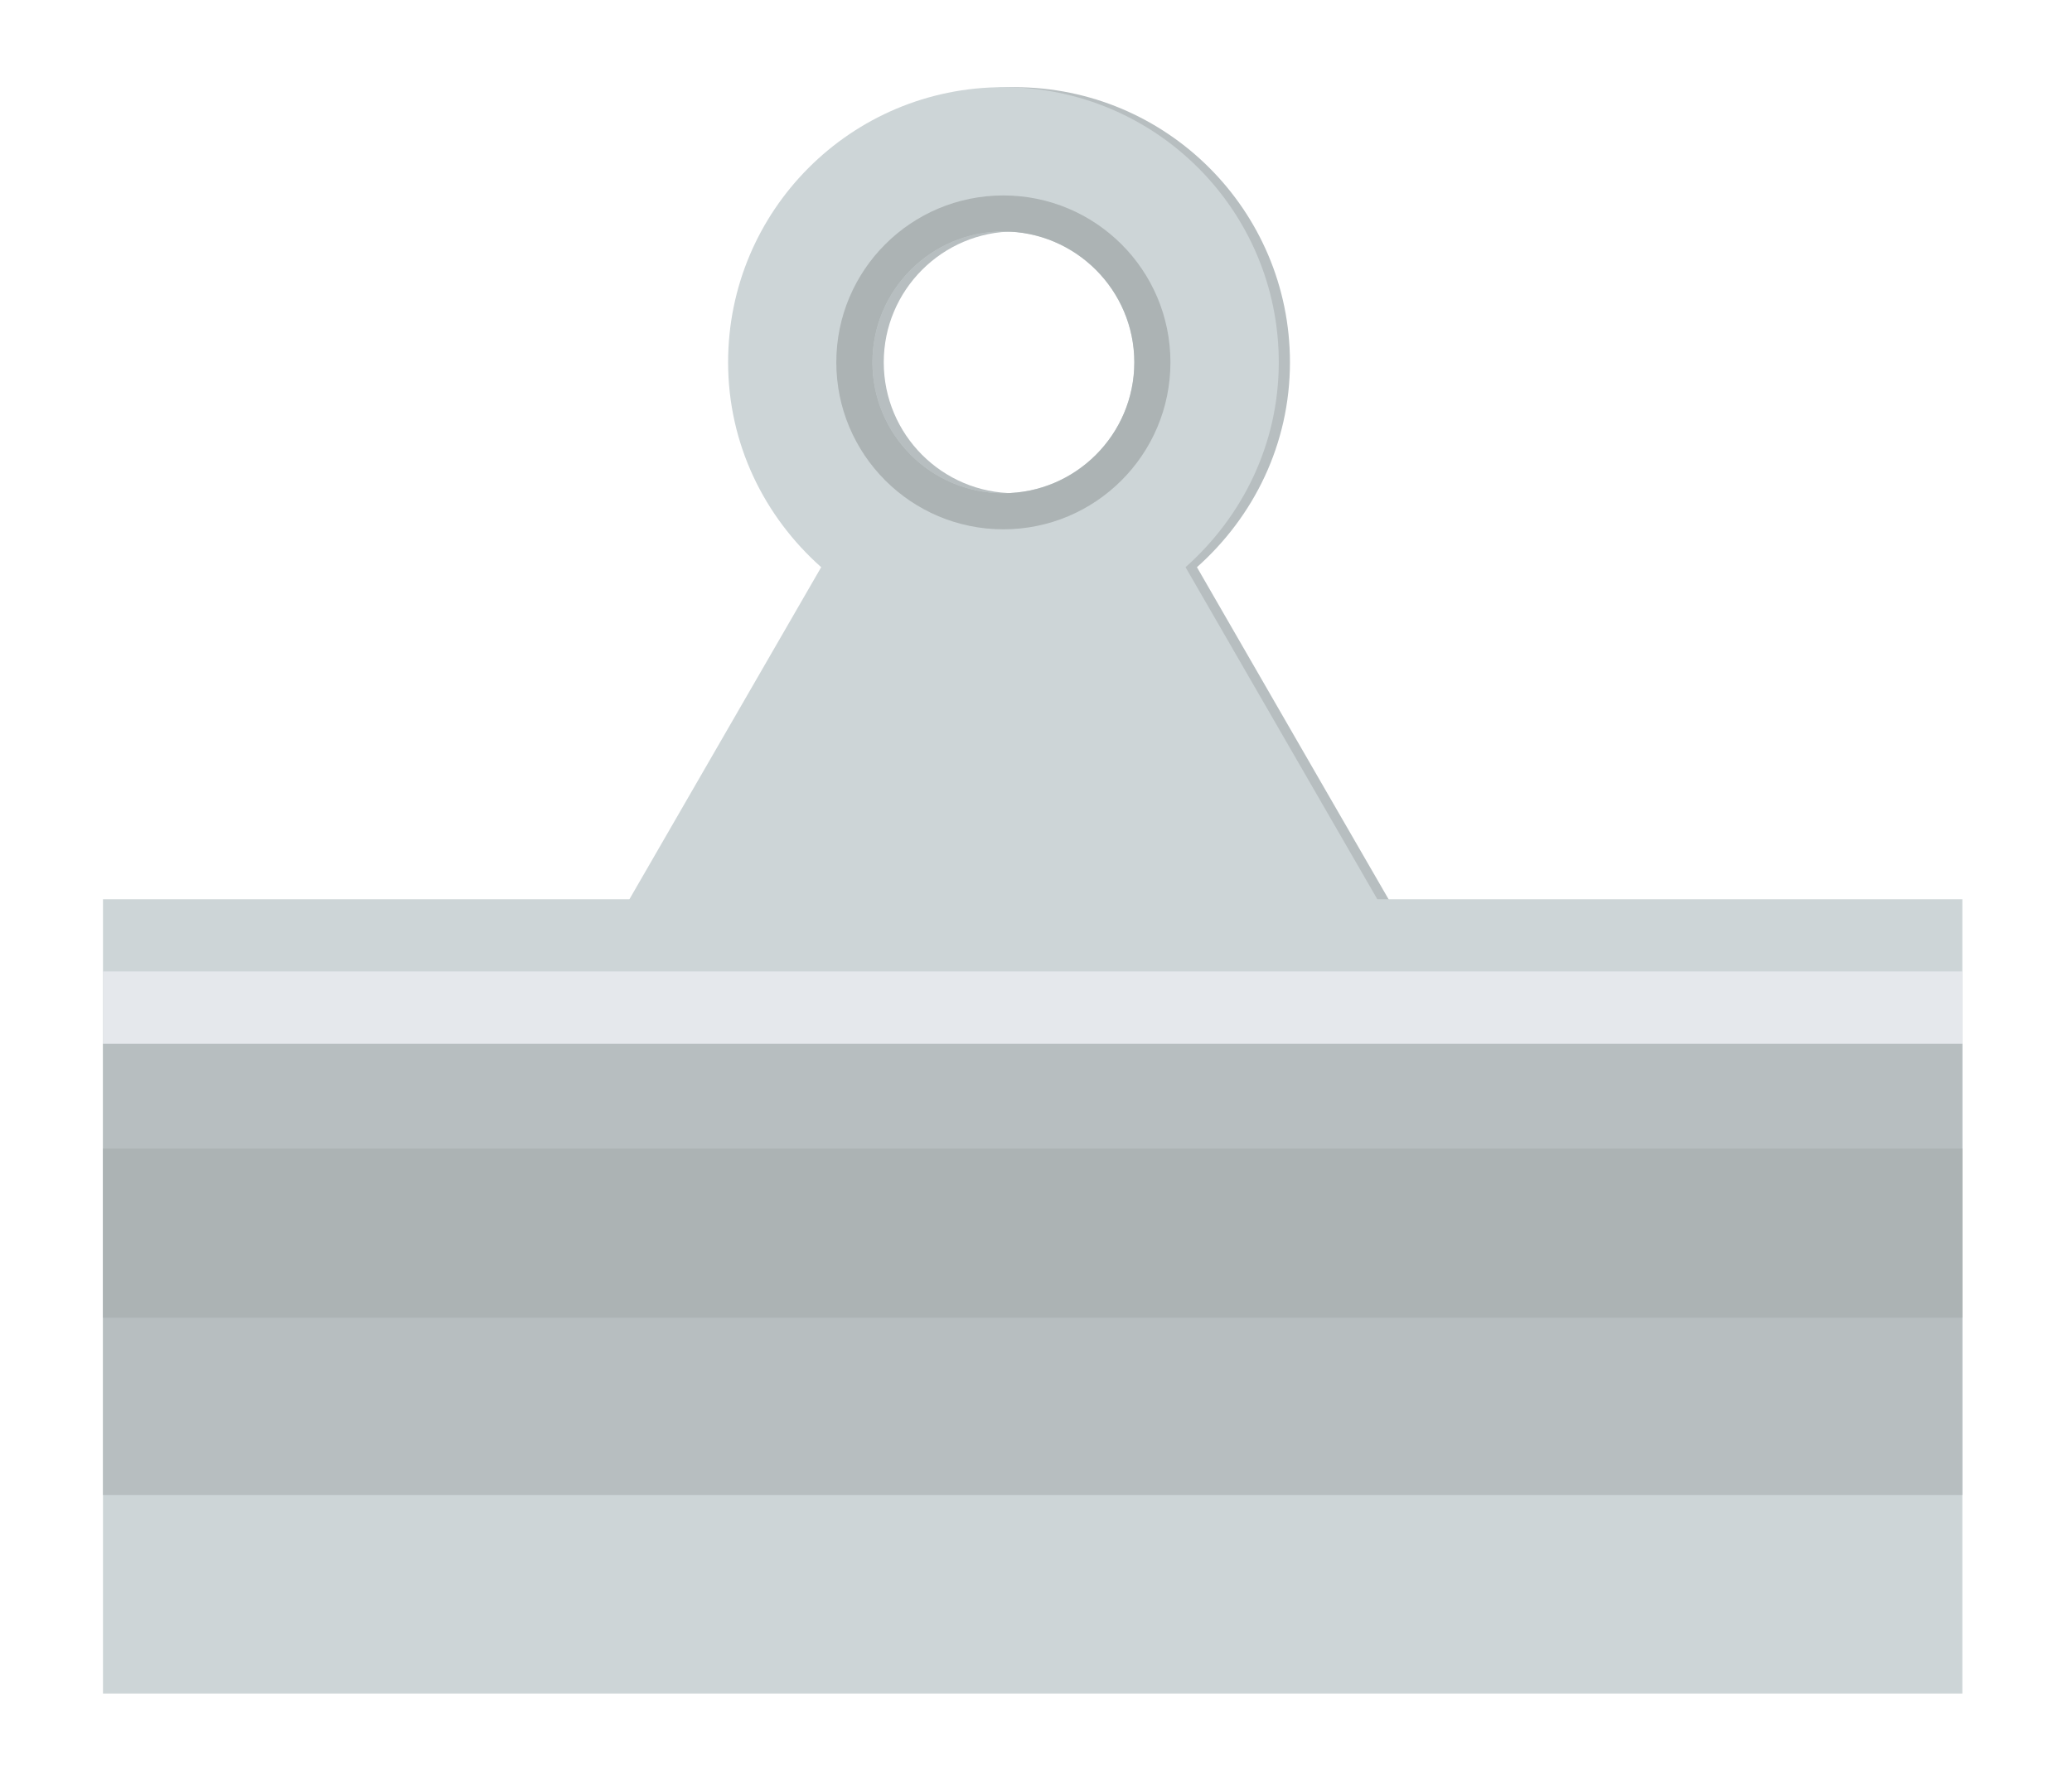 <?xml version="1.0" encoding="utf-8"?>
<!DOCTYPE svg PUBLIC "-//W3C//DTD SVG 1.1//EN" "http://www.w3.org/Graphics/SVG/1.1/DTD/svg11.dtd">
<svg version="1.1" id="Layer_1" xmlns="http://www.w3.org/2000/svg" xmlns:xlink="http://www.w3.org/1999/xlink" x="0px" y="0px"
	width="160px" height="137px" viewBox="0 0 189 162" enable-background="new 0 0 189 162" xml:space="preserve">
<g>
	<path fill="#B7BEC0" d="M121.015,72.3l-11.819-20.495c5.174-4.603,8.493-11.234,8.493-18.714c0-13.875-11.259-25.127-25.142-25.127
		c-13.875,0-25.133,11.252-25.133,25.127c0,7.479,3.325,14.111,8.507,18.714L64.086,72.3l-28.46,49.298h56.921h56.943L121.015,72.3z
		M92.547,45.047c-6.596,0-11.949-5.354-11.949-11.956c0-6.589,5.354-11.95,11.949-11.95c6.604,0,11.964,5.361,11.964,11.95
		C104.511,39.693,99.15,45.047,92.547,45.047z"/>
	<path fill="#CDD5D7" d="M119.988,72.3l-11.834-20.495c5.18-4.603,8.514-11.234,8.514-18.714c0-13.875-11.252-25.127-25.148-25.127
		S66.386,19.216,66.386,33.091c0,7.479,3.319,14.111,8.499,18.714L63.052,72.3l-28.46,49.298H91.52h56.936L119.988,72.3z
		M91.52,45.047c-6.604,0-11.955-5.354-11.955-11.956c0-6.589,5.352-11.95,11.955-11.95c6.588,0,11.957,5.361,11.957,11.95
		C103.477,39.693,98.107,45.047,91.52,45.047z"/>
	<rect x="9.305" y="82.133" fill="#CDD5D7" width="169.781" height="72.546"/>
	<rect x="9.305" y="95.322" fill="#B7BEC0" width="169.781" height="41.221"/>
	<rect x="9.305" y="104.903" fill="#ACB3B4" width="169.781" height="15.448"/>
	<rect x="9.305" y="88.726" fill="#E5E8EC" width="169.781" height="6.597"/>
	<path fill="#ACB3B4" d="M91.52,17.851c-8.421,0-15.254,6.812-15.254,15.24s6.833,15.254,15.254,15.254
		c8.42,0,15.255-6.825,15.255-15.254S99.939,17.851,91.52,17.851z M91.52,45.047c-6.604,0-11.955-5.354-11.955-11.956
		c0-6.589,5.352-11.95,11.955-11.95c6.588,0,11.957,5.361,11.957,11.95C103.477,39.693,98.107,45.047,91.52,45.047z"/>
</g>
</svg>
